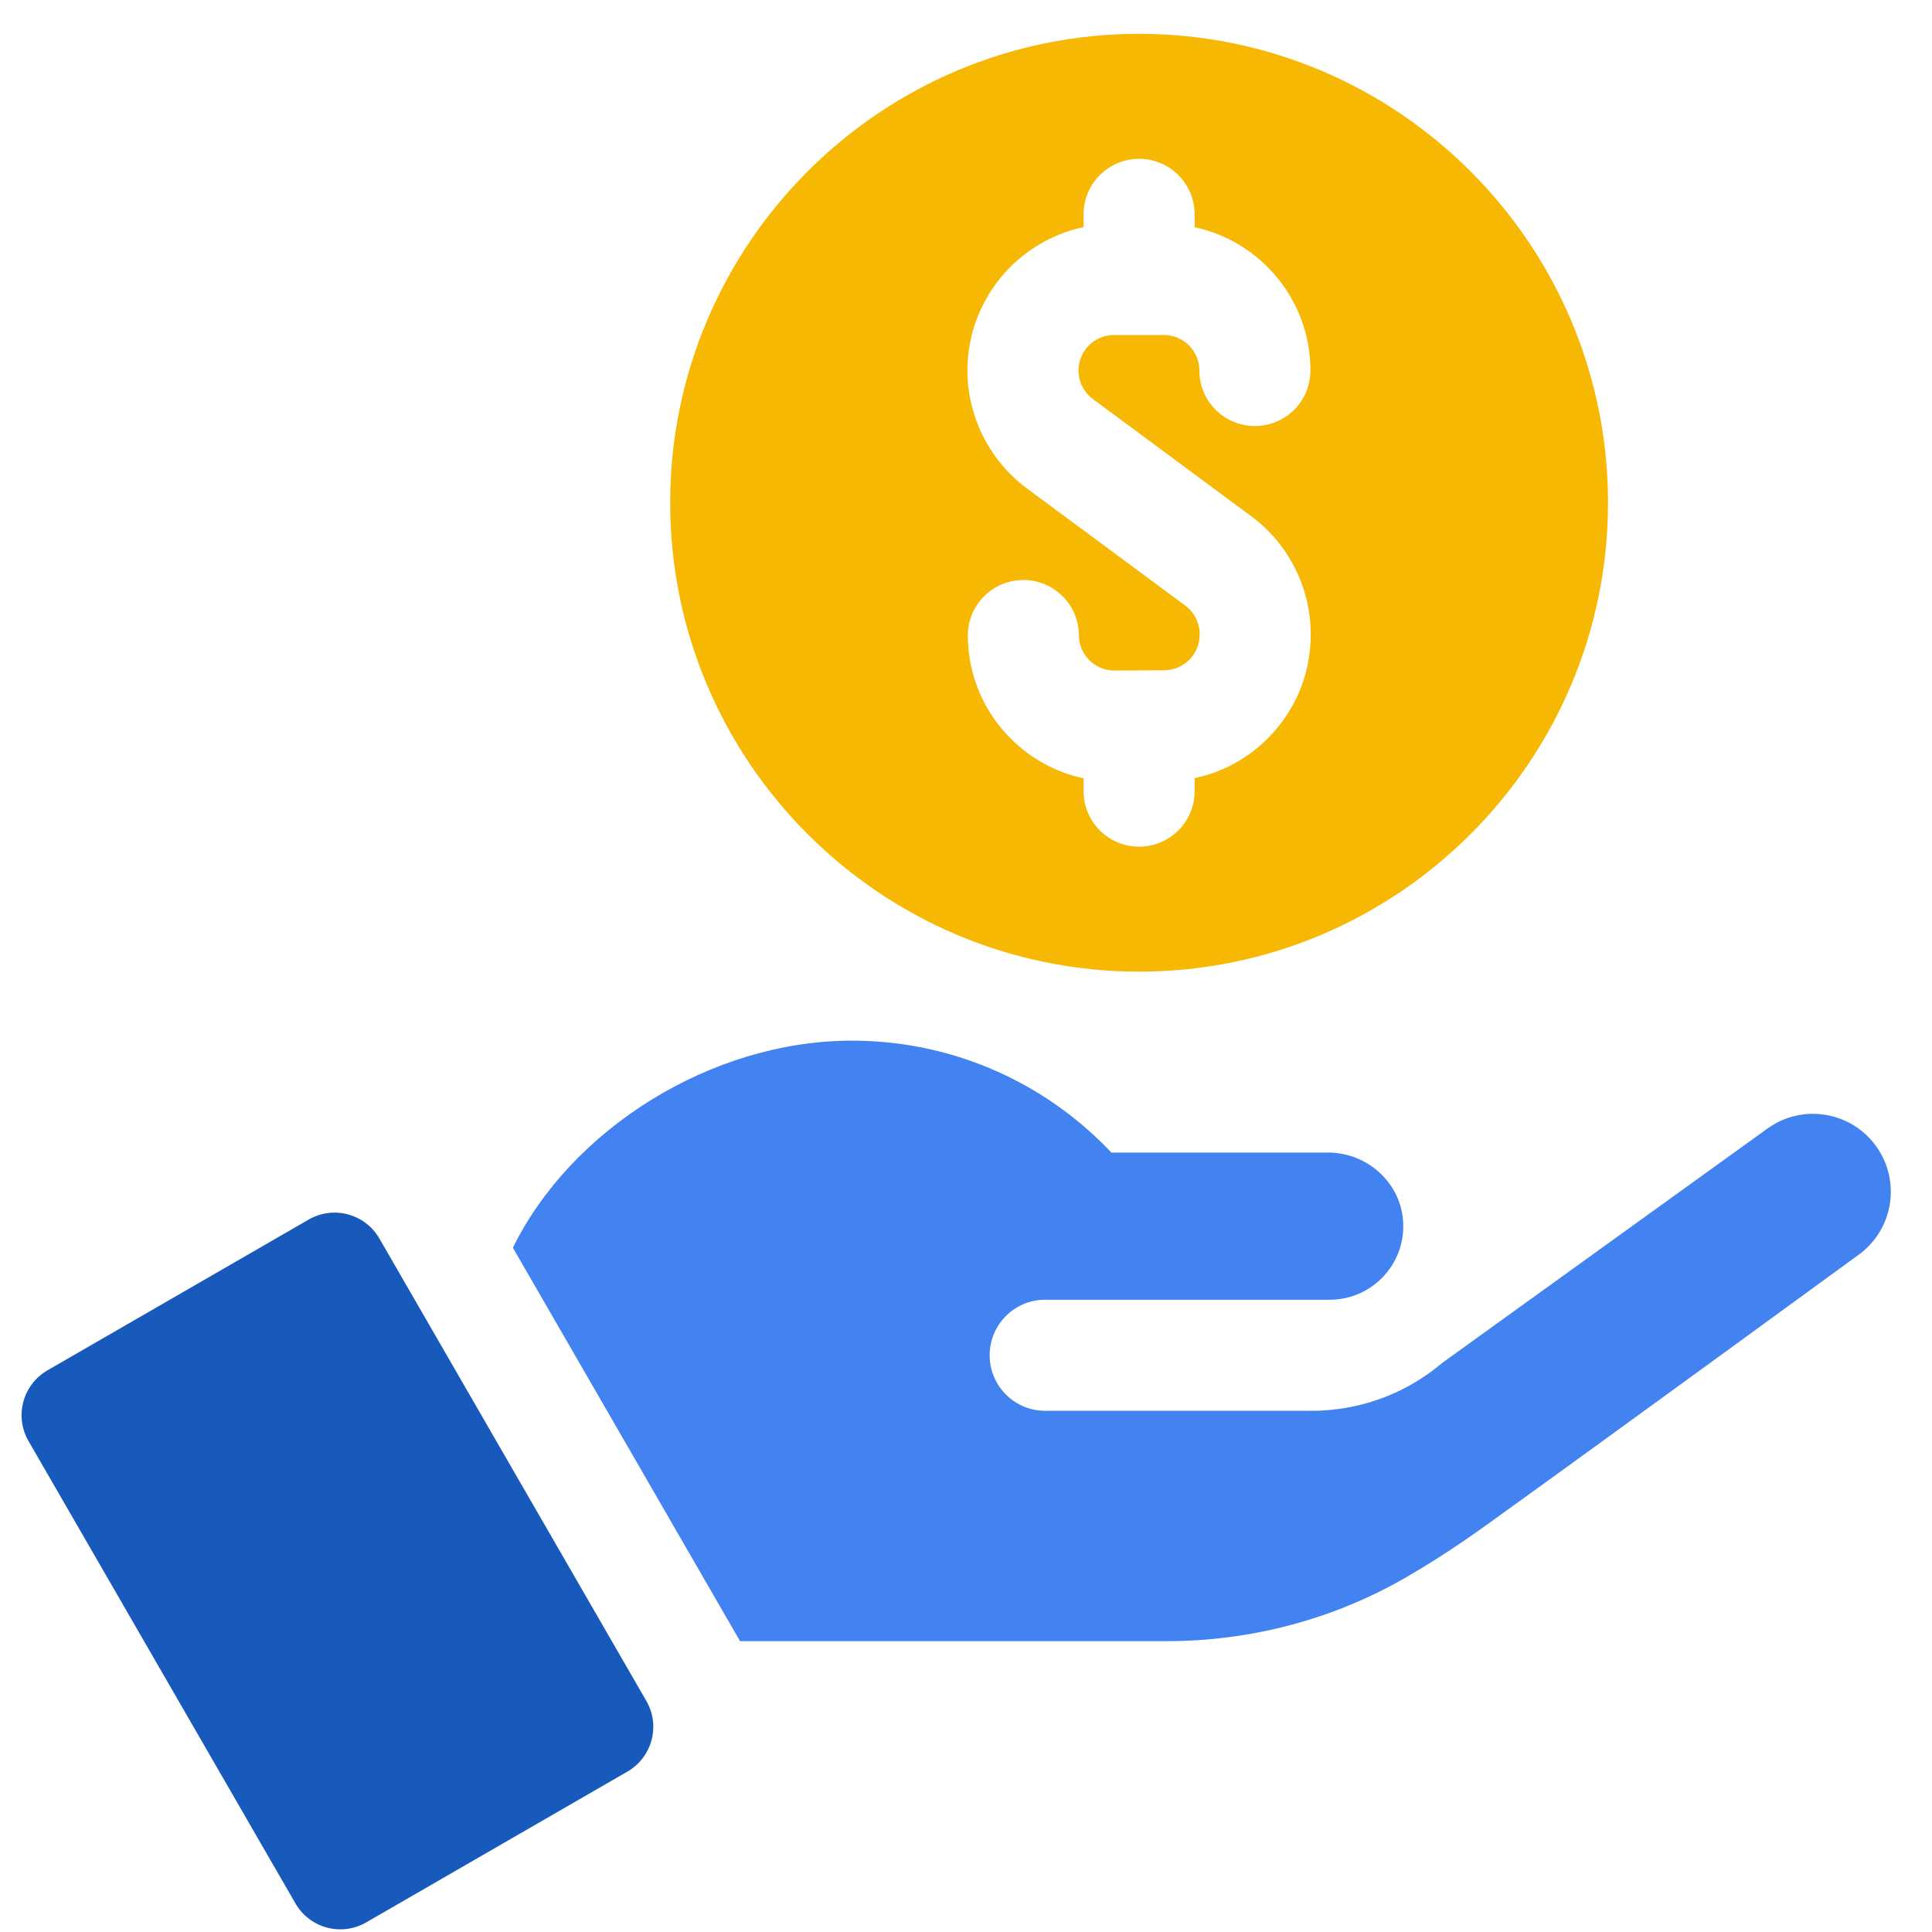 <svg xmlns="http://www.w3.org/2000/svg" width="53" height="53" viewBox="0 0 53 53" fill="none"><g clip-path="url(#clip0_1648_7816)"><path d="M31.249 26.655C38.342 26.655 44.112 20.885 44.112 13.792C44.112 6.699 38.342 0.928 31.249 0.928C24.155 0.928 18.385 6.699 18.385 13.792C18.385 20.885 24.155 26.655 31.249 26.655ZM29.725 6.23V5.881C29.725 5.039 30.407 4.357 31.249 4.357C32.09 4.357 32.772 5.039 32.772 5.881V6.232C34.585 6.621 35.949 8.236 35.949 10.164C35.949 11.005 35.267 11.687 34.425 11.687C33.584 11.687 32.902 11.005 32.902 10.164C32.902 9.627 32.464 9.189 31.927 9.189H30.561C30.024 9.189 29.586 9.627 29.586 10.164C29.586 10.472 29.733 10.764 29.981 10.947L31.249 11.885L34.328 14.164C35.34 14.913 35.949 16.11 35.957 17.37V17.384C35.964 18.458 35.553 19.472 34.797 20.237C34.237 20.805 33.536 21.185 32.772 21.346V21.702C32.772 22.544 32.09 23.226 31.249 23.226C30.407 23.226 29.725 22.544 29.725 21.702V21.351C28.982 21.192 28.298 20.827 27.746 20.28C26.981 19.526 26.556 18.518 26.55 17.444C26.545 16.603 27.223 15.916 28.064 15.911H28.074C28.911 15.911 29.592 16.588 29.597 17.425C29.599 17.951 30.022 18.395 30.577 18.395C31.419 18.389 31.106 18.391 31.941 18.386C32.482 18.382 32.914 17.943 32.91 17.404V17.39C32.908 17.085 32.761 16.795 32.515 16.613L31.249 15.676L28.168 13.397C27.149 12.641 26.539 11.432 26.539 10.164C26.539 8.232 27.907 6.616 29.725 6.23Z" fill="#F7B804"></path><path d="M10.407 33.975C10.016 33.298 9.149 33.063 8.468 33.456L1.302 37.592C0.623 37.985 0.39 38.853 0.782 39.532L8.106 52.218C8.498 52.896 9.365 53.129 10.045 52.737L17.211 48.6C17.891 48.208 18.123 47.34 17.731 46.661L10.407 33.975Z" fill="#185ABC"></path><path d="M51.467 31.443C50.777 30.485 49.443 30.269 48.486 30.959C45.583 33.05 40.009 37.066 39.567 37.386C39.362 37.559 39.148 37.717 38.925 37.856C38.048 38.407 37.032 38.702 35.97 38.702H28.673C27.832 38.702 27.149 38.02 27.149 37.178C27.149 36.335 27.833 35.655 28.673 35.655H36.477C37.624 35.655 38.542 34.7 38.494 33.552C38.449 32.462 37.519 31.617 36.428 31.617H30.488C30.086 31.191 29.645 30.801 29.173 30.453C27.549 29.256 25.542 28.548 23.369 28.548C19.507 28.548 15.664 30.981 14.07 34.229L20.302 45.022H31.992C34.287 45.022 36.548 44.435 38.538 43.29C39.227 42.894 39.966 42.418 40.766 41.843C44.12 39.434 50.976 34.429 50.981 34.426C51.94 33.737 52.157 32.401 51.467 31.443Z" fill="#4282F1"></path></g><defs><clipPath id="clip0_1648_7816"><rect width="52" height="52" fill="white" transform="translate(0.23 0.928)"></rect></clipPath></defs></svg>